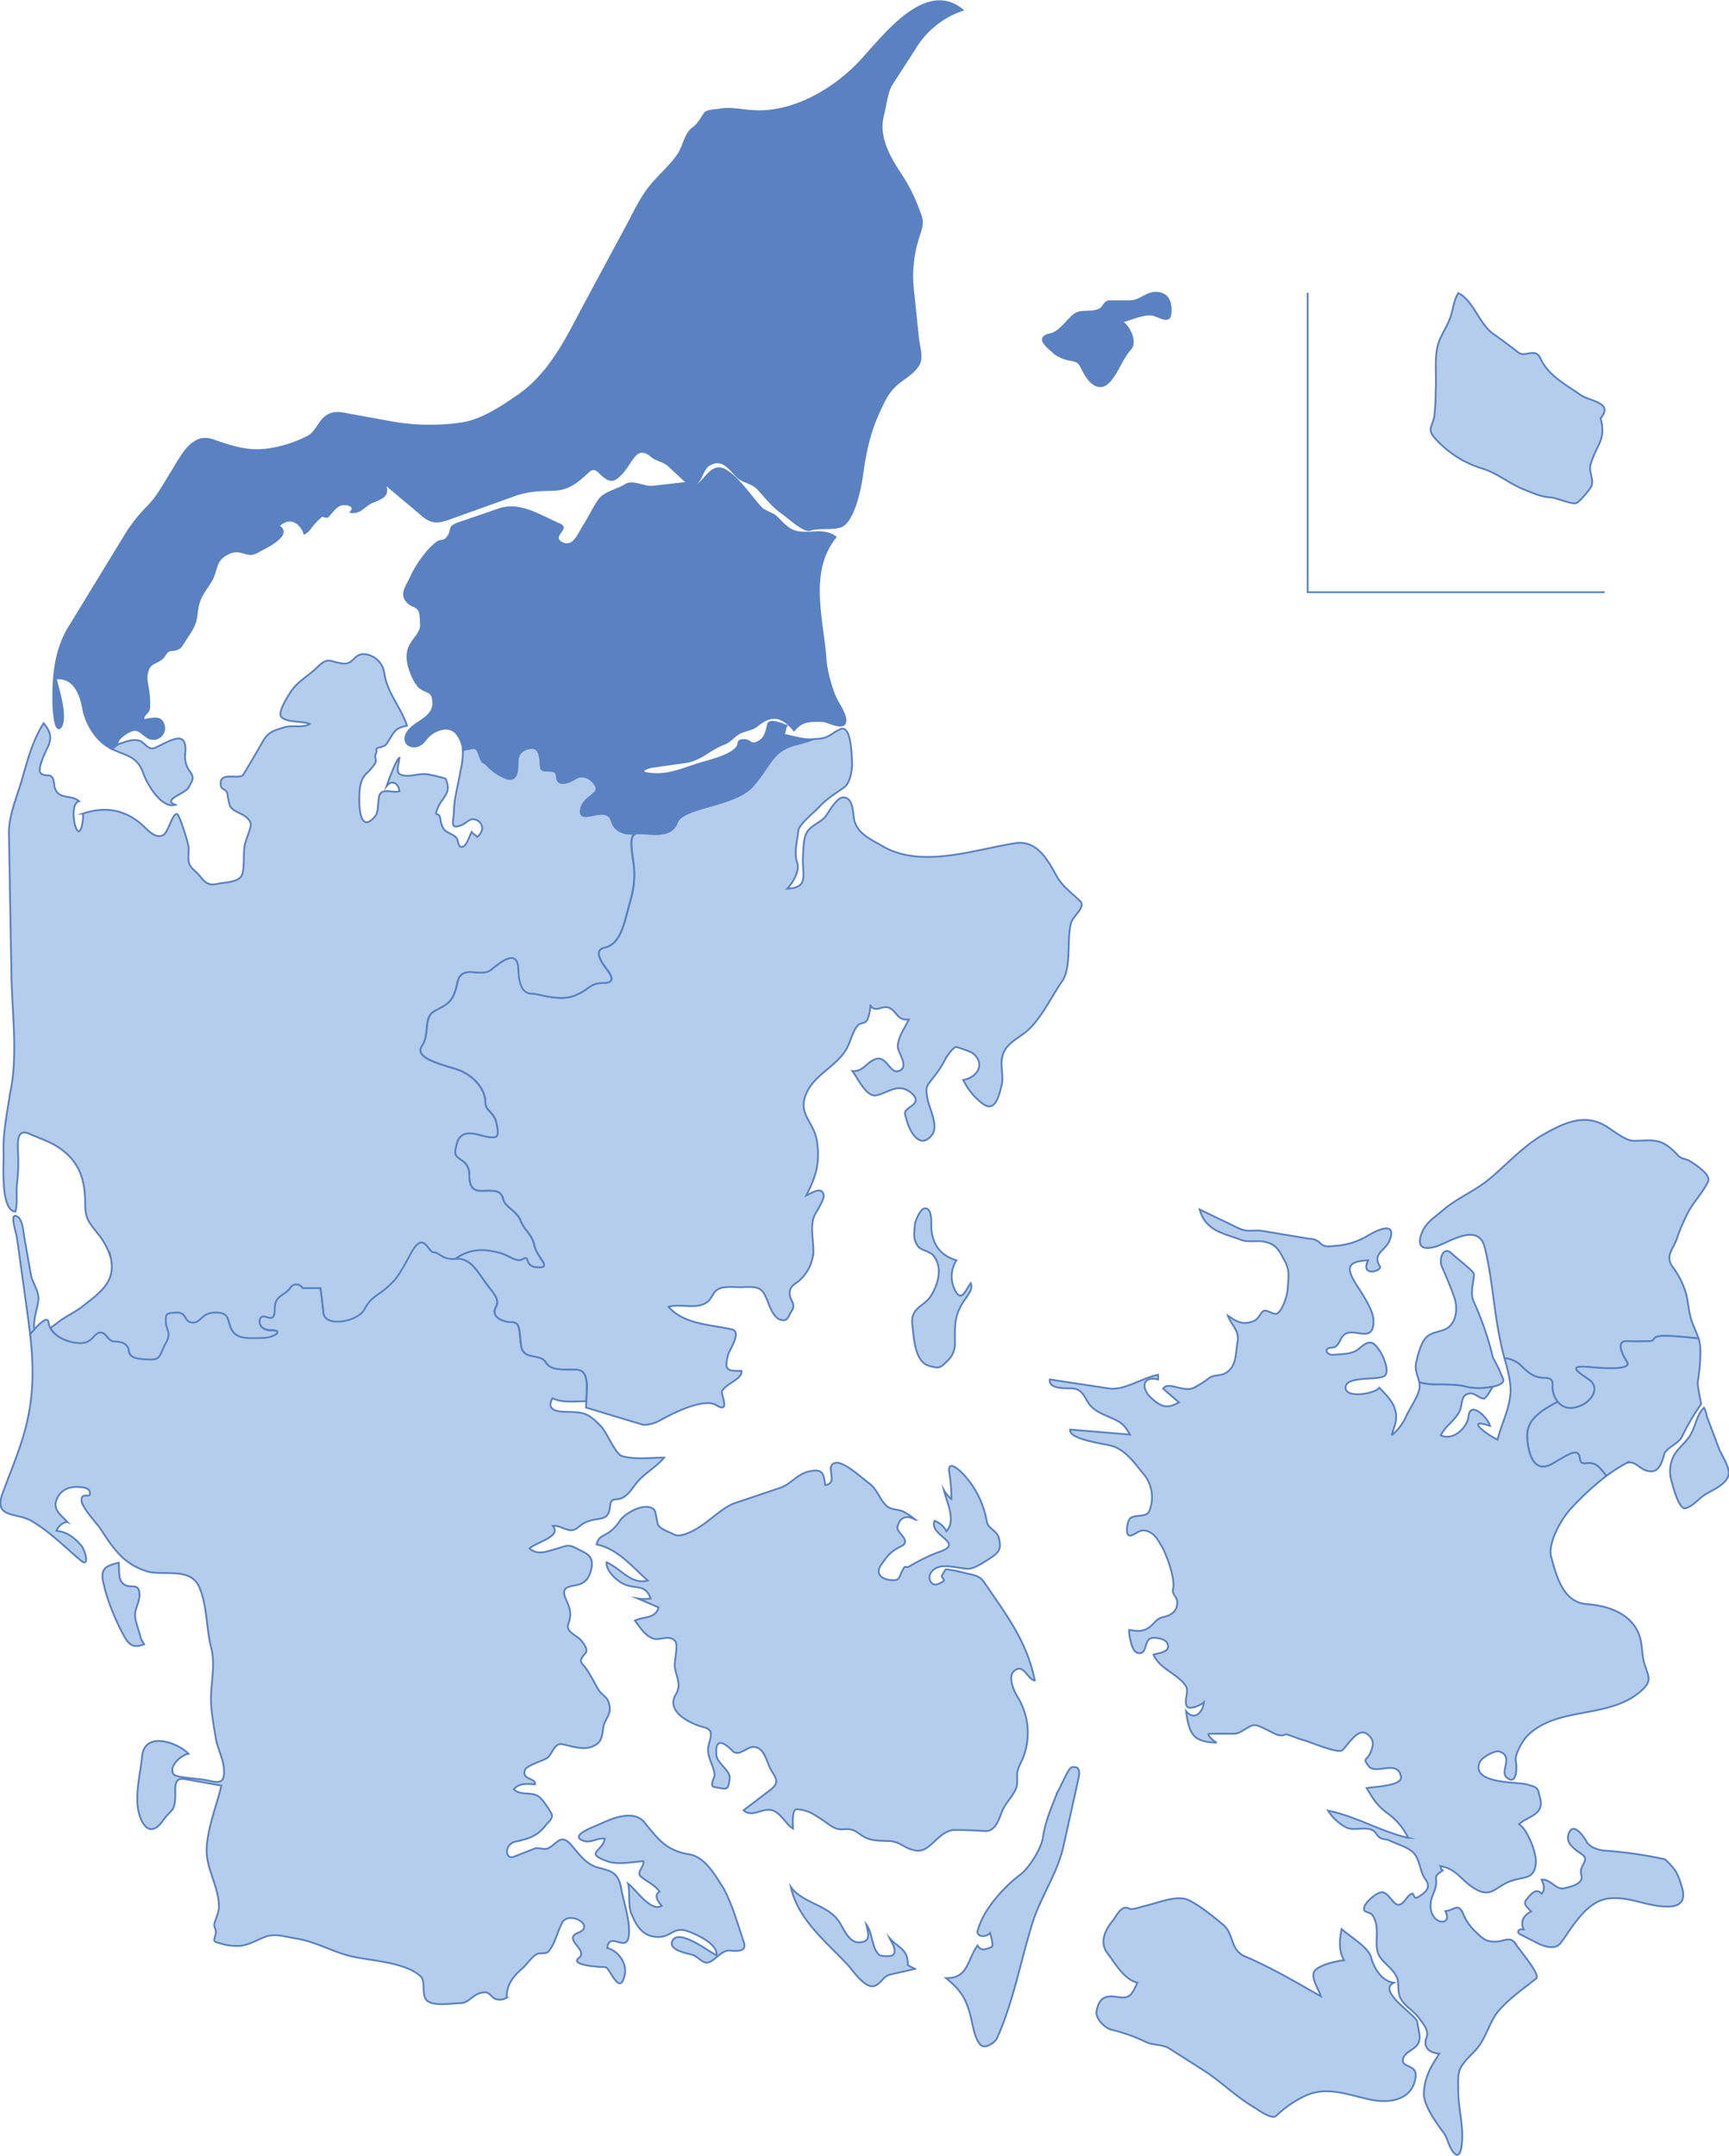 <svg id="Layer_3" data-name="Layer 3" xmlns="http://www.w3.org/2000/svg" viewBox="0 0 483.4 602.5"><defs><style>.cls-1,.cls-2{fill:#b4cdec;}.cls-1,.cls-2,.cls-3,.cls-4{stroke:#5a82c2;stroke-miterlimit:10;stroke-width:0.5px;}.cls-2,.cls-3{fill-rule:evenodd;}.cls-3{fill:#5a82c2;}.cls-4{fill:none;}</style></defs><path class="cls-1" d="M417.34,387.52a19.82,19.82,0,0,1-5.8.31c-3-.38-1.86-.93-9.86-.93a17.23,17.23,0,0,1-4.87-.61c-.34-1.69-1.3-3.24-.91-5.29s1.4-5.8,2.8-7.2c2-2.1,5.2-1.3,7-3.6s1.7-5.5.8-7.9c-1-2.9-2.2-5.6-3.4-8.4-.9-2.1.5-6,2.9-3.5.9,1,6.1,4.8,6.1,5.7-.1,2.7-1.2,5.2,0,7.8a85.93,85.93,0,0,1,5.3,15.5,44,44,0,0,1,2.89,6.1C420.56,386.46,419.17,387.13,417.34,387.52Z"/><path class="cls-1" d="M468.7,346.5c-1.2,3-3.1,4.6-1.1,7.5a23.1,23.1,0,0,1,3.8,7.5c.7,2.8.7,5.5,1.8,8.3.63,1.6,1.26,2.9,1.68,4.25-3.39-.37-7.27-.73-9.39-.73-4.27,0-2.23,1.48-4.46,1.48s-2.42.19-5.95,0-1.49,3.72-.19,5.77-4.28,2.05-10.23,1.49-4.47.74-.56,3.35.37,7.25-4.09,8a4.51,4.51,0,0,1-4.52-1.7,6.86,6.86,0,0,1-1.44-3.78c0-1.58.37-2.88-2.42-2.88s-4.46-1.49-6.69-3.72a7.67,7.67,0,0,0-4.3-1.75c-.39-1.41-.77-2.78-1-4.07-2-9-2.3-17.8-4.5-26.8-1.8-7.4-10-1.4-13.9-.3s-5.1-.4-3.7-3.9c1.1-2.9,3.7-4.4,6-6.4,4-3.4,9.1-5.4,13.2-8.9,4.8-4.1,9.5-9.2,15-12.3,5.2-2.9,11-5.8,16.9-2.4,2.2,1.2,5.6,4.3,8.2,4.3,3.1,0,5.9-.6,8.6.9a17,17,0,0,1,3.8,3.3c.8.8,2.3.9,3.3,1.5,1.7,1.1,5.9,3.8,5,5.7-1.4,2.9-3.6,5.2-5.2,7.9A51.81,51.81,0,0,0,468.7,346.5Z"/><path class="cls-1" d="M475.6,392.4a62.47,62.47,0,0,0-5.3,9c-1,2.1-4.5,3.2-5,5-.8,2.8-1.7,5.7-5.2,4.5-2-.7-3.4-3.2-5.8-1.8a49.72,49.72,0,0,0-5.23,3.39,15.38,15.38,0,0,0-2.18-2.63c-2.58-2.34-4.84.66-5.21-2.4s-3.16-1-7.63,1.58-6.69-1.31-7.07-7.26c-.32-5.13,3.79-7.5,8.51-10.08a4.51,4.51,0,0,0,4.52,1.7c4.46-.74,8-5.39,4.09-8s-5.4-3.91.56-3.35,11.53.56,10.23-1.49-3.34-5.95.19-5.77,3.72,0,5.95,0,.19-1.48,4.46-1.48c2.12,0,6,.36,9.39.73a10.85,10.85,0,0,1,.52,3.25,49.09,49.09,0,0,1-.7,8.6C474.4,387.1,475.7,392.2,475.6,392.4Z"/><path class="cls-1" d="M483.3,412.1c-.6,2.7-4.3,4.2-6.3,5.4-2.2,1.3-3.4,3.3-5.8,4-1.8.5-3.6-6.6-3.9-7.7a9.54,9.54,0,0,1,.9-7.4c1.5-2.3,3.6-3.6,4.8-6.1s1.5-5,3.4-6.9a6.81,6.81,0,0,1,.8,2.4l3.5,9.3C481.4,406.7,483.7,410.2,483.3,412.1Z"/><path class="cls-1" d="M40.3,459.5c-3.1,1.2-4.3.2-5.9-2.8a63.59,63.59,0,0,1-3.4-7.5,44.52,44.52,0,0,1-2.3-7.9c-.5-3.4,1.8-3.9,4.5-4.6.2,2.3-.3,5.1,1.7,6.2s4.1-.8,4.1,3c-.1,2.2-1.5,3.9-1.2,6.1.3,2,1.2,4,1.6,6Z"/><path class="cls-1" d="M173.5,526.8c.6,4.1,2.8,9.8,2.3,14.2-.6,4.9-5.5-1.5-6,3.4,2.9.7,5.5,4.1,4.9,7.3-1.3,6.2-3.7-.6-5.2-1.9-.1-.1-10.7-.3-7.6-2.7,2.7-2.2-4.8-5.2-.2-7,4.9-1.9-2.6-6.3-4.5-2.8-1.4,2.5-1.9,5.7-3.8,8-.9,1-2.4.2-3.5.9-1.3.8-2.8,3-4,4-2.6,2.3-4.3,4.6-4.2,8l-.1.1a3.52,3.52,0,0,1-3.7,0c-1.6-1.6-1.7-1.8-3.7-1.3s-3.3,2.8-5.5,2.8-7.6,1-9.4-.8c-1.6-1.6-.1-5.3-1.8-6.8-4.4-3.9-13.6-4.2-19.3-5.5-5.1-1.2-9.8-4-15-4.9-2.8-.4-6.1-1.6-8.9-.6-2.4.9-5.3,2.7-8,2.6a14.87,14.87,0,0,1-4.7-.7c-2.1-.6-1.9-.5-1.3-2.6.3-1.5-.7-1.9-.3-3.2s1.2-3,1.2-4.3c.1-5.8-3.8-10.9-3.4-16.8s2.7-11.4,4.1-17.2l-10.1-1.8c-3.4-.6-2.7,2.3-2.8,5-.2,4.3-1.2,3.4-3.4,6.5-1.8,2.7-4.1,3.7-5.9.3-2.7-5.3-.5-12.5,0-18,.6-7.4,9.9-4.1,13-.9-2,.3-5.8,3.6-4.1,5.8.7.9,7.6,1.2,9.2,1.6,3.8.9,5.1.8,4.8-3.3-.2-2.7-1.7-5.4-2.2-8.1-.5-2.9-1-5.8-1.3-8.8-.6-6,1.4-11.2-.1-17-1.4-5.6-1-11.4-3.3-16.8-2.5-5.7-10.2-3-14.7-4.4-6.5-2.1-9.2-6.2-12.8-11.7-1.1-1.7-5.3-6-5.4-8.1-.1-2.3,2.1-.7,2.3-1.7.3-1.4-1.1-1.9-2.4-2-3-.3-5.5.4-6.8,3.3s1,4.3,2.9,6.4a3.84,3.84,0,0,0-3,2.5c3,.3,5,1.9,6.9,4.1,1.1,1.2,2.5,6.4-.1,4.2-4.4-3.7-8.7-8.1-13.7-11-4.3-2.6-10.9-.6-8.1-8,2.1-5.7,4.5-11.3,6.1-17.1,2.61-9.5,2.57-17.86,1.53-27.13.38-.47.77-.91,1.14-1.32,2-2.26,3.75-3.61,4-2.05A4.53,4.53,0,0,0,14,371c1.53,3.05,6.21,4.5,8.89,4.26,3.07-.28,3.21-2.79,5-2.93S30,374.8,32,374.8s3.77.56,4,2.65,2.65,2.24,5.86,2.38,2.79-1.68,4.46-4.61,0-3.63,0-5.86-.14-2.51,2.93-2.65,2.1,2.79,4.61,2.79,2.23-2.79,6.42-2.79,3.07,2.37,4.6,5,5.3,2.1,8.37,2.1,6.42-2.1,2.51-2.1S72,368,73.4,367.83s3.35,1.95,3.35-2,2.51-3.62,4.33-5.95a2,2,0,0,1,3.49,0h5s.42,2.74.84,6.93,9.62,2.51,11.44-1,4-4,6.14-5.95,2.93-2.28,6.69-9.4,4.89-.55,6.56-.55,2.24,2.09,6,1.81,5.58,2.51,8.1,6.14,4.6,5,3.21,7.53,2,4.05,4.46,4.05,2.09,2.37,2.65,6.56,5.3,2.09,6.84,4.6,4.74,2,8.65,2.1a2.77,2.77,0,0,1,.67.1,2.11,2.11,0,0,1,.62.24,2,2,0,0,1,.27.17,1.43,1.43,0,0,1,.23.2,2.6,2.6,0,0,1,.3.36,2.32,2.32,0,0,1,.19.31l.09.18c.06.13.11.26.16.4a3.64,3.64,0,0,1,.11.39,9,9,0,0,1,.25,1.83c0,.13,0,.26,0,.39,0,1.34-.08,2.84-.17,4.32-3.17,0-6.66.52-9.4-.85-1.8,3.2,1,3.8,3.8,3.8,5.2.1,6.2.4,9.8,4.1,1.7,1.8,4,7.8,5.9,8.3,3.7,1,7.9.4,11.7.4-2.3,2.8-5.6,4.4-7.8,7.2-1.2,1.5-2.1,3.1-3.8,4-1.9,1-3.2-.4-3.5,2.4-.5,4.7-3.2,2.7-7.1,4.6-1.6.8-2.5,2.5-4.5,2-1.6-.3-2.7-1.3-4.4-1.1,2.6,3-4.9,4.6-6.5,6.3,2.2,2,4.9.8,7.4.1,2.7-.7,3.2-1.5,5.8-.1,2.8,1.5,4.7,1.9,4.1,5.5-.5,2.5-1.6,4.2-4.1,4.7-3.3.6-4.4,1-2.9,4.3,1.1,2.4,1.5,4.1.5,6.6-.8,2.3,2.6,3.2,3.8,4.8.7.9,1.9,2.5.9,3.5-.7.8-1.7,1.8-.8,2.8,1.8,2,3,4.6,4.4,7s2.8,1.8,3.3,5.1c.3,2.3-1.6,3.7-1.8,5.8-.4,2.9-.6,4.4-3.5,5.4-2.5.8-5.5-.3-7.9-.8s-2.8,2.9-4.4,3.9c-1.2.7-5.5,2.1-6,3.1-1.4,3,3,2.3,2.7,4.2-2.2-.1-4.3-.5-5.9,1.4,2.2,2.1,5.4.2,7.6,2.6a22.11,22.11,0,0,1,2.8,4c.9,1.4-.8,2.5-1.7,3.7-2.3,2.9-4.9,3.6-8.2,4.3s-3,5.3-.4,4.2l5.6-2.2c1.2-.5,2.6.4,3.8-.1,2.5-1.1,3.5-4.3,6.4-1.1,2.1,2.4,4.2,5.5,7.4,6.4C170.7,522.9,172.4,523,173.5,526.8Z"/><path class="cls-1" d="M203.8,545.1c-1.7-.1-3.6,2.2-5,3-2.2,1.3-3.2-1.2-5.2-1.8-1.4-.4-6.6-1.3-5.7-3.7,1.5-4.1,10.4,2.9,12.4,3.8.6-3-5.6-5.9-8-6.7-4-1.5-4.6,1.8-8.6,1.6s-5.7-3-7.1-6.3c-1.2-2.8-.3-6.4-1-8.6,2.3,1.7,6.3,8,9.4,6.2-1-1.2-2.3-2.9-.6-4-1.2-1.7-3.3-2.7-4.9-3.9-2-1.4.7-2.8.4-4.6-3.9.3-7.4,1.2-10.8-.2-5.5-2.2-.6-2.5,0-6.1-2.6-.2-4.3,1.7-6.7.3-2.6-1.5,4.4-3.9,5.2-4.3,3.4-1.6,9.5-4.2,12.5-.6,4,4.9,6.2,8,12.6,9,4.6.8,7.3,6,9.6,9.5,2.6,4.9,4,10.2,5.7,15.2C208.9,545.7,205.5,545.2,203.8,545.1Z"/><path class="cls-1" d="M271.4,358.6c.6,1.6-.4,2.6-1.2,4-3.3,4.4-3.3,7.1-3.2,12.6a6.82,6.82,0,0,1-1.7,4.7c-2.4,2.3-2.4,2.7-5.5,1.8-4.1-1.1-4.3-8-4.7-11.3-.7-5.1,3.2-5.1,5.2-8.3s3.4-8,.6-11.3c-1.1-1.2-3.5-1.4-4.3-2.6-1.4-2.1-1-3.5-.8-6.1.1-.9,1.5-4.3,2.7-4.4,2.3-.3,1.8,4.5,1.9,5.9.5,4.5,2.7,7.3,7,8.6a8.42,8.42,0,0,0-.7,7.7C268.7,364.4,269.7,360.9,271.4,358.6Z"/><path class="cls-1" d="M299.5,257.8c-1.4,4.7.2,12.5-2.6,16.5-3.2,4.6-6.3,11.5-10.9,14.7-2.5,1.8-5.1,3.2-5.8,6.4-.6,2.6.5,5.4-.2,8-.6,2.3-1.6,7.8-5.3,5a18.29,18.29,0,0,1-5.4-6.6c3.6-.6,6.3-4.1,3-7.2-.8-.8-3.7-1.6-4.8-2-.8-.3-2.6,2.4-3.1,3.2a29,29,0,0,1-3.6,5.5c-2,2.5-2,2.6-1.5,5.7.5,2.8,3.2,7.6,1.3,10.1-3.5,4.5-6.3-1.1-7.1-4-.7-2.4-.9-2.4,1.3-4,1.6-1.1,1.7-2.3-.2-3.8-3.6-2.8-6.2.1-9.6.8-2.8.6-5.2-4.9-6.7-6.8,3,.3,3.9-2.4,6.4-3.3,3.2-1.2,4.1,4.2,6.6,3.3,3.1-1.1-.4-5.3-.3-6.9.1-2.7,2-5.2,3.1-7.5-3.2.4-3.3-2.2-5.4-3.2-1.9-1-3.9,1.5-5.3-.7a15.25,15.25,0,0,1-.8,3.7c-.5,1.6-2.1.9-2.9,2-1.5,1.9-1.9,4.6-3.2,6.7-2.8,4.6-8.3,6.7-10.8,11.6-3.1,6.3,1.8,8.1,2.7,13.9.9,6-.2,9.8-3,15.2,1.5-.7,4.4-2.7,4.9-.1.2,1.2-2,4.5-2.6,5.7-1.3,2.8-.2,7.3-.3,10.3a11.71,11.71,0,0,1-4.6,8.4c-1.6,1-2,1.8-2,3.1,0,2,1.9,2.9.5,4.9-1,1.6-1.1,3.2-3.4,2.3-1.3-.5-2.5-2.9-2.9-4.1-1.8-4.7-2.3-5.1-7.4-4.9-1.8.1-4.5-.3-6.2.3-2.2.8-2,2.5-3.6,3.8-2.9,2.3-7.5.4-10.9,1.4,4.4,4.9,11.4,4.9,17.7,6.3,2.9.6-.6,5.6-1,7-1.1,4.2-.6,4.7,3.7,4.6.4,2.2-4.2,3.5-5.4,5.6-.5.8,2.5,6.5-1.6,4-3.5-2.2-12.3,2.3-15.9,4.3a9.45,9.45,0,0,1-4.55,1.18h0l-6.09-1.83h0l-9.91-3c0-.56.05-1.13.08-1.71.09-1.48.2-3,.17-4.32,0-.13,0-.26,0-.39a9,9,0,0,0-.25-1.83,2.22,2.22,0,0,0-.11-.39,3.7,3.7,0,0,0-.16-.4l-.09-.18a1.61,1.61,0,0,0-.19-.31,2.6,2.6,0,0,0-.3-.36,1.43,1.43,0,0,0-.23-.2,2,2,0,0,0-.27-.17,2.11,2.11,0,0,0-.62-.24,2.77,2.77,0,0,0-.67-.1c-3.91-.14-7.12.42-8.65-2.1s-6.28-.41-6.84-4.6-.14-6.56-2.65-6.56-5.86-1.53-4.46-4.05-.7-3.9-3.21-7.53-4.33-6.42-8.1-6.14c4.47-3.21,8.65-2.65,12-1.81s4.93,3,7,1.81,0,2.19,4.09,2.37-.18-2.6-.93-5.95-2.79-4.28-3.9-7.07-4.28-3.72-4.84-5.95-1.86-2.42-4.28-2.42-5.21.74-5.21-4.28-4.47-3.91-3.91-7.07,1.31-5.77,6.7-4.28,5.58.74,4.84-3-3.17-3.35-3.17-6.32-2.88-7.44-8.42-9.12-11.48-3.35-9.25-6.51.19-7.81,3.54-9.68,5.2-2.23,6.32-7.81,6.51-1.3,9.49-3.72,7.44-5.95,7.63,0,2.23,6.7,3.9,6.7,7.45,2.23,11.73.56,4.27-3.54,8-3.54,2.23-2.23,1.11-3.72-4.09-5.4-.74-6.14,4.83-3.91,6.14-8.93,2.23-7.26,2.23-11.72c0-4.18-2.11-10.46.5-11.26a2,2,0,0,1,.62-.09c3.53,0,9.11,1.49,10.79-3s16.18-4.46,21.21-10.23,5.39-10,12.27-11.61a40.48,40.48,0,0,0,4.64-1.44h0c2.19-.09,3.09-.12,5-1.29.6-.4,2.8-1.9,3.5-1.6,2.1.8,2.2,7.3,2.3,8.9.2,2.1-.4,6.1-2.1,7.4-2.3,1.7-5.2,3.4-7.1,5.6-1.3,1.4-5.6,4.8-5.8,6.6-.3,3-1.3,6.2-.3,9,.8,2.2-1.4,5.8-2.8,7.2,6.3-.3,4.1-3.9,4.4-9.2.2-2.2,0-5.1,1.4-7,1.3-1.7,3.7-2.4,5-4.1.8-1.1,3-5.2,4.8-5.2,2.7-.1,2.8,4,3,5.6.6,4.4,4.6,6,8.2,8.1,10.8,6.2,25.4.9,36.9-.9,6.3-1,9.3,5,11.8,9.5,1.5,2.6,4.4,4.7,6.5,6.8C303.5,253.6,300,256,299.5,257.8Z"/><path class="cls-1" d="M8.6,356c.4,2.6,2.5,4.8,2.1,7.6s-1.44,4.89-1.13,7.95c-.37.41-.76.85-1.14,1.32-.16-1.37-.34-2.75-.53-4.17L4.8,346.3c-.2-1.8-2.4-7.8.1-6.3,1.5,1,1.6,4.2,1.9,5.8Z"/><path class="cls-1" d="M52.7,220.1c-.9,1.7-7.5,3.4-3.7,4.8-3.8,1.2-7.9-5.8-8.9-8.7-1.71-5-4.86-4.93-8.76-6.87A10.23,10.23,0,0,1,33,208l0,0c1.94-.6,4.09-1.62,6-1,1.5.5,2.5,2.8,4.3,2,4.2-1.9,9.1-5.4,8.5,1.4a7,7,0,0,0,1.3,5.2C54.5,217.5,53.7,218.2,52.7,220.1Z"/><path class="cls-1" d="M177.31,244.2c0,4.46-.93,6.7-2.23,11.72s-2.79,8.19-6.14,8.93-.37,4.65.74,6.14,2.61,3.72-1.11,3.72-3.73,1.86-8,3.54-10-.56-11.73-.56-3.72-.75-3.9-6.7-4.65-2.42-7.63,0-8.37-1.86-9.49,3.72-3,6-6.32,7.81S120.19,289,118,292.2s3.72,4.84,9.25,6.51,8.42,6.14,8.42,9.12,2.42,2.6,3.17,6.32.56,4.47-4.84,3-6.14,1.12-6.7,4.28,3.91,2,3.91,7.07,2.79,4.28,5.21,4.28,3.72.18,4.28,2.42,3.72,3.16,4.84,5.95,3.16,3.72,3.9,7.07,5,6.14.93,5.95-2-3.53-4.09-2.37-3.63-1-7-1.81-7.53-1.4-12,1.81c-3.76.28-4.32-1.81-6-1.81s-2.79-6.56-6.56.55-4.6,7.48-6.69,9.4-4.33,2.46-6.14,5.95-11,5.17-11.44,1-.84-6.93-.84-6.93h-5a2,2,0,0,0-3.49,0c-1.82,2.33-4.33,2.05-4.33,5.95s-2,1.82-3.35,2-1.53,3.9,2.37,3.9.56,2.1-2.51,2.1-6.83.55-8.37-2.1-.42-5-4.6-5-3.91,2.79-6.42,2.79-1.54-2.93-4.61-2.79-2.93.42-2.93,2.65,1.68,2.93,0,5.86-1.25,4.75-4.46,4.61-5.58-.28-5.86-2.38-2.1-2.65-4-2.65-2.23-2.65-4.05-2.51-1.95,2.65-5,2.93c-2.68.24-7.36-1.21-8.89-4.26.85-.56,1.58-1.11,1.9-1.36,2.1-1.7,4.8-2.9,6.9-4.5,4.8-3.8,9.5-6.8,8.1-13.5a18.9,18.9,0,0,0-3.7-7c-2.7-3.4-3.5-4.3-3.5-8.5,0-6.4-1.6-11.4-6.8-15.1-2.5-1.9-5.8-2.9-8.7-4.2-3.7-1.7-3.3,2.4-3.3,4.7a50.59,50.59,0,0,1-.2,8.7c-.4,2.7.2,5.8-.5,8.3C0,338.3,1.1,324.7,1,322.3c-.2-5.9,1-11.2,1.8-16.7,2.3-10.4.6-22.2.4-32.7l-.7-40C2.4,228,4.8,222.5,6.1,218c1.6-5.6,3-11,6.1-15.9,1.6,2,2.4,3.6,1.4,6.1-.5,1.3-3.4,6.6-2.2,7.9.9.9,2.3.3,3,.9s.7,2.3.9,3.1c1.1,3.5,4.4,1.8,6.8,3.8-2.1.6-1.6,5.3-1,7.1,1.59,4.37,2.49-3.6,2-3.6,5.9-2,11.09-1.3,15.79,2.4,2.1,1.6,4.2,4.8,6.7,3.6,1.5-.8,2.6-6.2,3.9-5.9.7.1,3.1,8,3.2,9,.3,2.8-.9,4.7,1.8,6.9,2.4,2,2.6,4.4,6.3,3.6,2.1-.5,6.4-.3,7-2.9s.2-5.2.6-7.8c.2-1.3,2-5.3,1.7-6.2-1-2.9-4.8-2.8-5.8-4.9a18.63,18.63,0,0,1-.7-3.4c-.5-1.7-1.9-.7-1.9-2.9,0-3.4,5.4-.8,6.4-2.5,1.8-3,3.6-6.1,5.4-9.2,1.5-2.7,3.2-3.1,6.2-4,2.1-.6,5.3.3,6.9-.9-2.3-.9-6.3-.3-7.9-1.9-1.3-1.3,2.3-6.7,3.2-7.9,1.7-2.2,4.9-4.1,6.9-6.1,2.9-2.9,3.4-1.5,6.8-1s3.1-2.7,6.3-2.6a6.16,6.16,0,0,1,5.5,5c.8,5.9,4.5,9.4,6.4,15-3.2.7-3.3,1.3-5.1,4.1-.8,1.3-.8,1.5-2.3,1.9-1.9.5-.7.4-1.3,1.8s.6,1.5-.4,3a15.46,15.46,0,0,1-2.4,2.7c-1.4,1.5-1.7,3.5-1.8,5.5-.2,3.5.1,11.4,4.4,6.3,1.3-1.5.4-5.6,1.7-6.6s3.5.2,5.1-.4c-.3-2.1-2-3.4-3.6-1.4.5-1.5,2.8-7.8,3.6-7.9-.4,2.9-1.6,4.9,2.1,5,2.1,0,3.7-.7,5.8-.4a40.5,40.5,0,0,1,5,1.2c1,2.5.8,3.5-.7,5.7a11.09,11.09,0,0,0-1.7,3c-.8,2.1.4.5.8,2.1s.4,3.2,2.2,4.2c.8.5,2.1.9,2.6,1.8.2.4.4,2,.9,2.2,1.7.6,2.4-2.9,3.2-4.1.3.6,1.1.8,1.5,1.4,1.8-1.3,1.9-3.6.1-4.6-2-1.1-2.6.5-4.5,1.3-3.3,1.3-2.2-.9-2.1-3.5.1-4.4,1.2-7.6,1.9-11.9a21.67,21.67,0,0,0,.61-5.65c.87-.15,1.89-.33,2.74-.52,1.95-.42,1.81,3.49,3.07,4.05s1.53,2.1,5.44,4,4-1.54,4-4.19,1.82-3.76,4.05-3.9,2.37,3.07,2.5,5.3,4.34-.28,4.48,2.69,3.35,1.63,5.16.52,4.33-.42,5.72,2.09-3.91,3.07-4.18,7,7.25-2,8.65,2.79c1.12,3.8,5.17,3.72,6.73,3.53C175.2,233.74,177.31,240,177.31,244.2Z"/><path class="cls-2" d="M253.8,549.1c.1-4.4-2.5-4.6-5.1-7.5.5,1.1,2.1,3.3,1.1,4.6-.5.7-3.5.5-4,.1-2.2-2.1-1.7-5.9-3.6-8.5.6,2.7,1.4,5-2.2,5-2.6,0-4.1-3.7-5.3-5.6-3.1-5-10.3-5.2-13.6-9.9,2,9.2,9.8,15.2,16,21.9,1.4,1.5,4.9,6.9,7.6,5.7,1.8-.8,2.2-2.6,4.2-3.1l7-1.6a8.42,8.42,0,0,1-2.1-1.1Z"/><path class="cls-2" d="M295.6,500.9c-1.6,4.2-3.4,8.1-4,12.6-.5,3.2-4,8.7-6.5,10.5a40.88,40.88,0,0,0-8.8,9.3,22.2,22.2,0,0,0-2.9,6c-.7,2.1,2.3,2.2,3.4.9.2.8,1.2,3.7.3,4-1.6.5-2.7,1.2-3.8-.5-2.9,3.9-2.5,9.2-8.8,9.1,4.3,3.5,5.7,5.9,7,11.2.6,2.5.9,5.1,2.4,7.2,1.2,1.7,4.1-.2,4.8-1.5,4.5-9.9,6.6-21.4,9.8-31.8,2.3-7.7,7.2-14.3,8.9-22.3l4.1-18.5c.3-1.3.7-3.8-1.9-3.2-1,.3-3.2,5.9-4,7Z"/><path class="cls-2" d="M266.7,511.4c2.9,0,5.7.1,8.6.3,3.1.2,4-3.4,4.9-5.6,1-2.4,3.2-4.3,4-6.7.4-1.3,0-3,.3-4.4.3-1.6,1.3-2.9,1.8-4.5a19.15,19.15,0,0,0-2-16.6c-.9-1.5-2.6-5.5-.7-7,2.7-2.2,3.8,2.7,5.7,2.7-2.2-11-8-18.4-14.2-27.5-1.3-1.9-3.2-2-5.3-2.5-1.2-.3-2.4-.6-3.5-.8-2.6-.3-1.5-.7-2.9,1.4-.5.7,1.2,1.2.2,1.8-.8.5-2.3,1.3-3.1.4-1.7-2,.3-4.2,2.4-4.6s5.2.4,7.5.6c1.7.2,4.7-1.8,6.2-2.8,2.8-1.8,3.5-2.7,2.6-6-.5-1.8-3-2.5-3.3-4.4a25.94,25.94,0,0,0-6-12.6c-.8-1-5.1-5.3-4.5-1.2a47.4,47.4,0,0,1,.6,7.5,8.25,8.25,0,0,1-2.1-2.5c.8,3.5,3.5,8.5.7,11.5a6.25,6.25,0,0,0-3.3-2.9c-1.8,4.3,9.3,6.2.7,8.9a55,55,0,0,0-7.7,3.8c-1.5.8-1-.8-2.1,1.4-.7,1.3-.7,2.5-2.2,2.5-2.6.1-5.7-1.3-3.7-4.2s2.7-3.8,5.7-5.3-1.4-3.8-1.1-5.3c.6-2.7,2.4-3.6,5-2.1a17.37,17.37,0,0,0-3.6-2.4c-1.4-.5-3.1-.4-4.2-1.3-2.1-1.6-2.7-4.7-5-6.4-1.6-1.1-7-6.2-9.4-5.8-3.5.6,1.1,5.7-3,6.2-.4-3.4-.8-4.6-4.5-3.8-3.3.7-5.1,3.6-8.1,4.6L205.6,420c-3.3,1.1-6.5,4.4-9.4,6.3-1.9,1.3-5.8,3.6-7.8,2.5-1.1-.6-3.9-1.5-4.4-2.7-.4-.9-.6-3.8-1.2-4.3-2.5-2.1-7.8,1-9.3,2.9a12.68,12.68,0,0,1-3.3,3.6c-1.6,1-2.9,1.1-3.4,3.3,6,1.3,9.8,6.1,14.3,10.1-4.7,1.2-7.3-3.2-11.5-5.1-.3,2.3,3,5.4,5.1,6.2,3.2,1.3,5.8-.1,7.2,3.9a10.88,10.88,0,0,1-3.6,0l5.8,2.5c-.9,3.3-4,2.4-6.6,3.7,1.5,1.9,2.8,4.2,5.1,5,1.9.7,4.6-1.3,6.2.8.9,1.2-.4,5.6-.1,7.4.5,2.9,1.9,4.8.2,7.5-2.9,4.9,4.6,8.3,7.9,9.1s1.5,3.4,1.2,5.7c-.3,2.8,1.6,5,1.8,7.7,0,.5-1.5,3.1-.1,3.3,3.5.6,3.9,1.2,4.3-2.4.3-2.1-3.4-4.2-3.7-6.4-.5-4.8,1.8-4.1,4.5-1.3,1.8,1.8,4.1-1.3,6-1.1,3,.2,3.5,4.2,4.7,6.3s2.7,3.5,0,5.6l-7.6,5.8c2.4,2.2,5.2-.8,8,0,2.5.8,3.7,3.8,5.8,5.1,0-.8-.5-5.5,1.2-5.4,3,.3,4.3,1.2,6.9,2.9,1.9,1.2,3.6,3,5.9,2.7,3.4-.3,3.6.9,6.2,2.3,2,1,4.7.9,6.9,1,2.8.2,4.1,2,6.6,2.5,4.6,1.4,6.5-5.2,11.3-5.6Z"/><path class="cls-2" d="M396.2,564.8c.2,1.6.7,3.3.7,4.6,0,3.3-3.6,3.4-4.5,5.6-1.2,3.1,3.8,1.6,3.4,5.3-.8,6.8-7.6,7.6-12.9,6.4-6.1-1.3-12-3.8-18-1a30.09,30.09,0,0,0-8.1,5.6c-1.3,1.2-5.6-2.1-6.5-2.6-5-3-8.8-6.9-13.6-10l-9.9-6.3c-1.8-1.1-4.3-.8-6.3-1.7a49.82,49.82,0,0,0-9.8-3.5c-1.8-.4-4.6-3.2-4.1-5.3.8-3.7,2.4-4.4,6.1-3.8,3.5.6,3.9-1.2,5.3-4-3.8-1-6.2-5.4-8.4-8.3s-.7-6.4,1.4-8.9c1.2-1.5,2.5-4.6,4.5-3.6,1.1.6,3.2-.4,4.3-.6,3.4-.7,9.2-3.3,12.5-1.7s6.9,4.6,9.7,6.9c3,2.5,1.9,7,6,8.8,7.3,3.1,14.3,7.2,21.3,11.2-.6-2-3.3-5.8-1.5-7.4s5.6-2.4,8-2.7c-1.6-2.6-1.3-5.9-.7-8.7,2.1,1.9,7.6,5.2,8.2,7.8.8,3,2.9,6.7,6.4,7.2C385,556.3,395.1,562.6,396.2,564.8Z"/><path class="cls-2" d="M466.6,532.8c-5.9.2-11.2-3.1-17.2-2.2s-9.8,8-13,12.3c-1.5,2.1-4.5,1.1-6.4.2l-4.9-2.5c-1.3-.6-.5-1.7.9-1.4-1.1-2.2.1-4.1,2.1-5-1.2-1.3-2.4-2.1-1.3-3.4s2.6-3.4,4.2-1.6c1.1-1.2.6-2.6,0-3.9,2.5-.3,3.9,2.9,6.3,2.4,2.1-.5,5.6-1.3,4.8-3.8s2.5-4,.3-5.6c-1.8-1.3-4.7-3-3.9-5.6,1.2-4.1,4.4.7,5.1,2,1,1.7,3.5,2.4,5.4,2.5a115.12,115.12,0,0,1,16.5,2.4c3,2.8,3.6,3.9,4.8,8C471.2,530.9,470.1,532.7,466.6,532.8Z"/><path class="cls-2" d="M423.7,543.2c.9,1.5,7.1,8.6,5.8,9.7-3.5,2.8-7.3,5.4-10.3,8.8-2.7,3-3.6,7.6-6.2,10.7-1.4,1.7-3.4,3.3-4.5,5.2s-.8,4.4-.8,6.8c0,4.5,1.3,8.8,1.1,13.3,0,.6-.2,6.6-2.5,3.7-1.4-1.8-1.5-3.8-2.7-5.4-1.9-2.6-5.7-7.7-5.5-11.1.2-4.5,1.9-7.2,4.3-11-2.7-.2-4.6-1.7-3.6-4.4.8-2.1-.8-3.8-2.2-5.7s-4.1-3.3-5.1-5.5c-.9-1.9-.2-4.1-1-5.8-1.1-2.4-3.4-3.6-4.8-5.8-1.3-2-.6-5.3-.8-7.5a7.65,7.65,0,0,0-1.1-3.9c-.4-.8-2.2-.9-2.4-1.5-.6-1.6,3.4-5,5-5,2.2.1,3.3,4.5,5.3,3.3,1.1-.6,1.9-2.5,3-2.9.7-.2.5,1.6,1.5,1.1,2.1-1.2,4.1-2.7,2.4-5-1.5-1.9-1.5-4.8-2.9-6.9s-4.9-2.9-7.1-4c-.9-.5-2.1-.3-2.9-.9s-1.1-1.7-2.1-2.1c-2.2-1-5.3.4-7.4-.8a13.53,13.53,0,0,1-4.9-4.6c7.9,1.6,14.6,5.8,22.4,7.6a18.26,18.26,0,0,0-6.1-7.1c-2.7-2.1-3.7-3.8-5.5-6.8,2-.4,10.1-.6,9.6-3.2-1-5-7.1-.3-9.1-3-1.7-2.3-.4-1.5.5-3.6s1.2-3.5-.6-5.1c-2.7-2.5-5.6,2.9-7.2,4.3-1.2,1.1-9.4-2.5-11.2-2.9-.9-.2-4.3-1.7-4.7-1.5-1.8.9-3.6-.6-5.2-1.3s-3.1-1.9-4.8-.9c-1.2.6-2.9,2-4.3,2h-6.9c-1.3,0,1.5,2.4,2,2.5-6.7-.2-7.7-2.4-8.6-8.8,2.4,2.8,4.7.3,5-2.5-.9.9-4.4,2.4-4.9.9-.6-1.7.8-4-.2-5.5-2.2-3.3-7.3-4.7-9-8.7,1.4-.5,4.9-.6,3.9-3.1-.5-1.4-3.9-2-5-1.3-1.5,1-.8,4.9-3.6,3.8-1.4-.5-2.2-4.9-2.1-6.3,2.1.3,3.6.6,5.4-.6,1.6-1,2-2.5,4.1-3,1.9-.4,3.6-1.3,3.9-3.4.4-2.4-1.6-2.5-1.1-4.6.6-2.7-1.8-9.3-3.1-11.6-1-1.7-2.1-3.8-4.1-4.4-2.3-.7-2.6.6-4.6,1.2-1.8.5-1.1-3.8-.3-4.7,1.2-1.3,4.6-.2,5.4-2.1a10.09,10.09,0,0,0-1.6-10.4c-2.5-3-5-6.8-9.1-7.9-2.3-.6-11.9-1.8-11.4-4.5l16.7,1.4c-1.8-3.2-2.6-3.5-6-5-2.3-1-4.4-1.9-5.7-4-1.2-1.9-1.8-3.7-4.4-3.9-1.7-.1-6.7.3-6.3-2.5L310,388c4.3.7,9.6-3.1,13.8-3.8v1.3c-4.5-1.1-4.8,2.5-2,5.1s4.5,3.2,7.8,1.3l-4.4-3.8c1.2-2.2,5.6,1,8.4-.2a27.41,27.41,0,0,0,4.6-2.9c1.2-.8,3-.5,4.3-1.2,3.3-1.8,2.9-5.5,3.5-8.8.6-3.1-1.7-4.6-2.7-7.3,2.7,1.8,4.3,2.7,7.4,1.4,1.2-.5,1.8-2.5,2.7-2.8s2.7,1.2,3.6.8c1.5-.7,2.9-5,3-6.7.2-3.2.7-5.3-.8-8s-2.1-4.5-5.3-5.3c-2.1-.6-4.8.2-6.9-.6-5.4-2-9.9-2.6-11.6-8.5l10.8,5.2c2.8,1.3,4,.4,6.8.8l13.2,2.2a4,4,0,0,1,2.9,1.2c1.4,1.4,3,.8,5,.7a20,20,0,0,0,8.5-2.9c2.2-1.3,7.9-4.1,6,1.2-1.1,3.2-5.1,3.8-2.8,7.5.8,1.2-5.6,3.2-3.3-1.7-4.9.3-6.4,1.4-3.9,5.8,1.6,2.7,5.4,7.8,5.4,11.1.1,6.4-5,2-7.9,3.7-1.5.8-1.6,3.8-3.7,3.8-2.6.1-1.5,2.2.5,2s4.1-.1,6-1c1.4-.7,2.7-2.6,4.4-2.4,2,.2,5.5,7.1,4,9.1-1.2,1.7-11.1-.1-11.1,3.5,0,3.1,8.3,1.7,9.4,0,1.6,1.6,3.8,3.8,4.4,6,.9,2.9-.1,4.4-.9,7.3a14.54,14.54,0,0,0,4-5.2c1-2.3,3.6-5.9,3.8-8.2a5.05,5.05,0,0,0-.09-1.41,17.23,17.23,0,0,0,4.87.61c8,0,6.88.55,9.86.93a19.82,19.82,0,0,0,5.8-.31c-.61,1-1.66,3-2.34,3.28-1,.3-2.7-1.5-3.8-1.4-3.2.2-2,3.2-3.4,5.5s-3.6,3.6-5,6.2c3.5,1.7,7.5-2.2,7.8-5.4.5-4.4,5.5.6,6,2.8-7.2-2.5-1,2.5,2.1,3.8,1.1-4.4,3.3-8.5,3.6-12.9.21-3.08-.76-6.55-1.66-9.83a7.67,7.67,0,0,1,4.3,1.75c2.23,2.23,3.9,3.72,6.69,3.72s2.42,1.3,2.42,2.88a6.86,6.86,0,0,0,1.44,3.78c-4.72,2.58-8.83,4.95-8.51,10.08.38,6,2.61,9.86,7.07,7.26s7.26-4.64,7.63-1.58,2.63.06,5.21,2.4a15.38,15.38,0,0,1,2.18,2.63,78.61,78.61,0,0,0-9.77,9c-2.8,2.9-6.7,9.9-5.6,13.7,1.5,5.2,3.2,12.6,10,13.1,5.5.4,12.2,2.4,14.5,8.4,1.1,2.8.7,5.6,1.6,8.4,1.1,3.4,2.1,4.6-.7,7.2-9,8.3-23.4,4.3-32,12.7-1.3,1.3-3.7,5.3-3.3,7.2.3,1.4.4,7.1-2.6,4.5-1.9-1.6,2.1-5.9-2-7.2-1.3-.4-4.9,1.6-5.5,3-2.5,6.2,10.8,5.4,13.3,6.2s2.9.6,3.4,3.1c.4,1.5.7,2.6-.1,4-1.1,1.8-4.1,2.5-5.6,4,2.3,1.4,4.8,7.8,4.7,10.5-.2,5.2-3.5,4-7.3,5.5-4.2,1.6-5.3,4.9-10.1,1.8-3.9-2.5-4.6-5.2-9.3-6.1.5.9-.3.5.7,1.2-1.1.8-2.1,1.2-1.9,2.6.3,2.8-1.3,4.1-1.5,6.6-.6,6.1,6.4,6.7,4.1,2.2,2.8-.4,3.6-2.4,5,.8a14.6,14.6,0,0,0,3.5,5c2.1,2,2.9,2.8,5.8,2.7,2.4-.1,3.8-1.7,5.6.9Z"/><path class="cls-3" d="M327.3,87.1c-.1,4-3.4.9-5.6.8-2.5-.1-5.7,1.4-8.1,2,2,1.1,4.3,5.6,2.4,7.7-2.4,2.7-3.3,5.9-5.5,8.6-3.1,3.8-6,.6-7.6-2.5-1.3-2.6-1.3-2.7-4.1-3.2a11.31,11.31,0,0,1-3.9-1.7c-2.1-2-5.6-4.4-1.3-5.4,2.5-.5,4.3-3.3,6.4-5.2s5.3-.4,7.7-1.9c1-.7,1.1-2.1,2.5-2.1h5.7c2.7,0,4.4-2.3,7.1-2.4C326.3,81.8,327.4,84,327.3,87.1Z"/><path class="cls-3" d="M269.1,2.8a24.77,24.77,0,0,0-13.3,10.7l-6.4,9.9c-1.5,2.3-1.8,6.2-2.5,8.8-1.6,6.2,1.9,12,5.3,17.1a46.41,46.41,0,0,1,4.1,8c1.6,4.1,2,4.6.6,8.6a35.65,35.65,0,0,0-1.5,16.2l1.3,12.7c.3,2.2,1.3,5.2.1,7.2-1.7,2.7-4.3,3.7-6.6,5.9-2.1,2-3.2,4.5-4.4,7.1-2.7,5.8-3.8,11.1-4.7,17.4-.4,3.2-2.3,13.6-6.2,14.8-2.7.8-5.7,0-8.5.9-1.8.5-6.3-3.8-7.8-4.8-2.6-1.8-4.5-4.3-6.6-6.6-1.7-1.9-4.4-1.9-6-3.6-2.4-2.5-4.2-5.2-7.7-3.2-2.4,1.4-1.9,5.7-5.4,5.6,3.8,1.7,5.1-7,10.1-4,3.6,2.2,6.9,7.3,9.8,10.4,1.2,1.2,3,1.4,4.2,2.5,1.6,1.5,3,3.3,5,4,3.6,1.3,8.4-.9,11.6,1.7-8,10-3.4,23.3-2.7,35.1a40.42,40.42,0,0,0,2.1,8.3c.7,2.3,2.9,5,3.3,7.1.8,4.3-4.9.9-6.3.9-3.4,0-5.6-.3-8,2.6-3.3-3.9-6.1-4.7-10.2-1.4-1.4,1.2-2.9,1.2-4.7,2s-2.8,2.5-4.7,3.2c-4,1.5-6.5,4.5-10.8,5.1l-9.2,1.3c-1.2.2-4.2,1.3-1.4,1.8,5.2.9,9.2-1,14.3-2.6,2.8-.9,8.3-2.1,10.4-4.3,1.4-1.4-.1-2.3,2.3-2.4,2,0,1.8,1.8,4.2.4,1.8-1,2.1-2.9,2.5-4.7s4.2,0,5.2.3c-.4.7-.4,1.7-.8,2.5,2.6.5,5.4,1.5,8.1,1.3h.14A40.48,40.48,0,0,1,222.7,208c-6.88,1.61-7.25,5.84-12.27,11.61s-19.54,5.77-21.21,10.23-7.26,3-10.79,3a2,2,0,0,0-.62.09c-1.56.19-5.61.27-6.73-3.53-1.4-4.75-8.93,1.11-8.65-2.79s5.58-4.47,4.18-7-3.91-3.21-5.72-2.09-5,2.46-5.16-.52-4.35-.46-4.48-2.69-.27-5.44-2.5-5.3-4.05,1.25-4.05,3.9-.13,6.14-4,4.19-4.19-3.49-5.44-4-1.12-4.47-3.07-4.05c-.85.19-1.87.37-2.74.52A8.34,8.34,0,0,0,127.6,205c-2.2-2.8-6.9-.8-8.7,1.8-2.7,3.8-7.8,1.1-4.5-2.8,2.4-2.8,7.7-3.7,6.6-8.9-.4-2.1-2.4-1.7-3.9-3.2a12.62,12.62,0,0,1-2.2-3.9c-1-2.5-1.4-5-.4-7.3.8-1.9,3.3-3.9,3.2-6.1-.1-1.1,0-3.1-.6-4.1-.8-1.2-1.7-1-2.8-1.9-2.5-2.2-1-4.1.4-6.9a31,31,0,0,1,4.6-7.3,16.43,16.43,0,0,1,3-2.9c.8-.5,1.9-.3,2.4-.9,2.4-2.5-.1-3.2,3.8-4.5l11.1-3.8c5.8-2,11.6,2,16.8,4.2,3.1,1.2-2.8,3.4.7,5.2,3.2,1.6,4.6-2.3,6-4.6,1.6-2.4,2.7-5,4.4-7.4,1.4-2.1,5.2-2.8,7.4-4.2,2-1.3,5.2.8,7.7.5l9.5-1.1-5.3-4.9c-1.4-1.2-3.2-1.3-4.5-2.4-4.5-3.8-5.4,1.4-8.5,4.7-1.8,1.9-2.9,2.5-4.9.9-1.4-1-2.4-3.2-4.4-1.4-3,2.8-5.5,5-9.8,5.1s-7.2.2-11.1,1.6l-17,6.1c-3.2,1.2-5.5,2-8.4-.5l-10.7-9c1.5,3.4-.6,4.1-3.4,5.2-2.3,1-3.3,3.2-6,2.8,1.5-1.8-1.1-2.4-2.6-2.1s-2.7,2.1-3.7,3.2c-.6.7-1.4-.3-2,.1a17,17,0,0,0-1.9,1.9c-1,1-1.5,2.2-2.8,2.9-1.1-3.2-4.2-5.1-7.2-2.1,3.8,2.3-2.8,5.6-4.9,6.7-2.5,1.4-2.7,1.4-5.4.6a5.08,5.08,0,0,0-3.8.4c-4,1.8-2.9,4.7-5,8-2.3,3.6-3.3,4.4-3.8,8.9-.3,2.9-1.4,4.5-3,6.9-1.4,2.2-1.5,3-4,3.2-1.7.1-1.7,1.5-2.8,2.4-1.6,1.3-3.2,1.1-3.9,3.3-.6,1.8-.2,3.3.1,5.1a24.49,24.49,0,0,1,.3,5.4c-.1,1.4-1.8,1.7-1.6,3.3,2.2-.2,4.8-1.3,5.6,1.2a3,3,0,0,1-3,4.1c-2.2,0-3.3-3.1-5.7-2.4-1.5.5-4.5,2.4-4.1,3.9L33,208a10.23,10.23,0,0,0-1.7,1.38L30.7,209c-3.9-2.1-6.8-6.9-7.5-11.2-.7-3.8-2.5-8.7-7.6-8.2.8,3.5,2.3,7.9,2,11.6-.3,2.6-1.6,3.4-2.2.4a32.87,32.87,0,0,1-.5-5.4c-.1-7.2.5-14.4,4.3-20.7l16.5-27a45.23,45.23,0,0,1,5.9-7.2c2.6-2.7,4.4-6.2,6.4-9.4,2.6-4,5.6-11,11.5-8.9,6.7,2.3,11,3.7,18,2.1a34.37,34.37,0,0,0,8.8-3.2c2.2-1.2,3-4.5,5.3-5.8s4.4-.5,6.9-.1l12.1,2.2a62.46,62.46,0,0,0,17.8.2c5.9-.7,11.4-4.4,16.1-7.6,9.7-6.6,14.2-16.9,19.6-26.9L176,61.8c1.9-3.7,3.9-7.7,6.7-10.8,2.3-2.6,5-5,6.9-7.8,1.4-2,2-5.8,4-7.3,1.6-1.1,2.4-2.7,3.4-4.2.6-.9,3.3-.9,4.3-1.1,2.8-.5,6,.2,8.8.4,11.1.9,22.5-5.6,30-13.4C246.7,10.7,258.5-5.9,269.1,2.8Z"/><path class="cls-2" d="M447.5,116.9c3.8-4.5-3.1-4.7-5.7-6.6-4.4-3.1-8.9-5.3-11.2-10.3-1.4-2.9-4.3,0-6.1-1.5-2.3-1.8-4.6-3.5-7-5.2-4-2.8-5.5-9.3-9.8-11.4-1.2,2-1.4,4.3-2.1,6.5s-2.1,4.3-3.1,6.6c-1.7,4-.8,9.6-1.1,13.8a64.5,64.5,0,0,1-.4,7.6c-.6,3-2.1,3.6.3,6.2a29.12,29.12,0,0,0,12.7,8.2c4.6,1.3,7.8,4.3,12.1,6,2.5,1,4.6,2,7.3,2.2,1.9.1,5.8,2,7.3,1.6.9-.3,4-4,4.3-4.9.6-2-1-4.1-.2-6.2C446.5,124,449.1,122.9,447.5,116.9Z"/><polyline class="cls-4" points="365.6 81.8 365.6 165.5 448.6 165.5"/></svg>